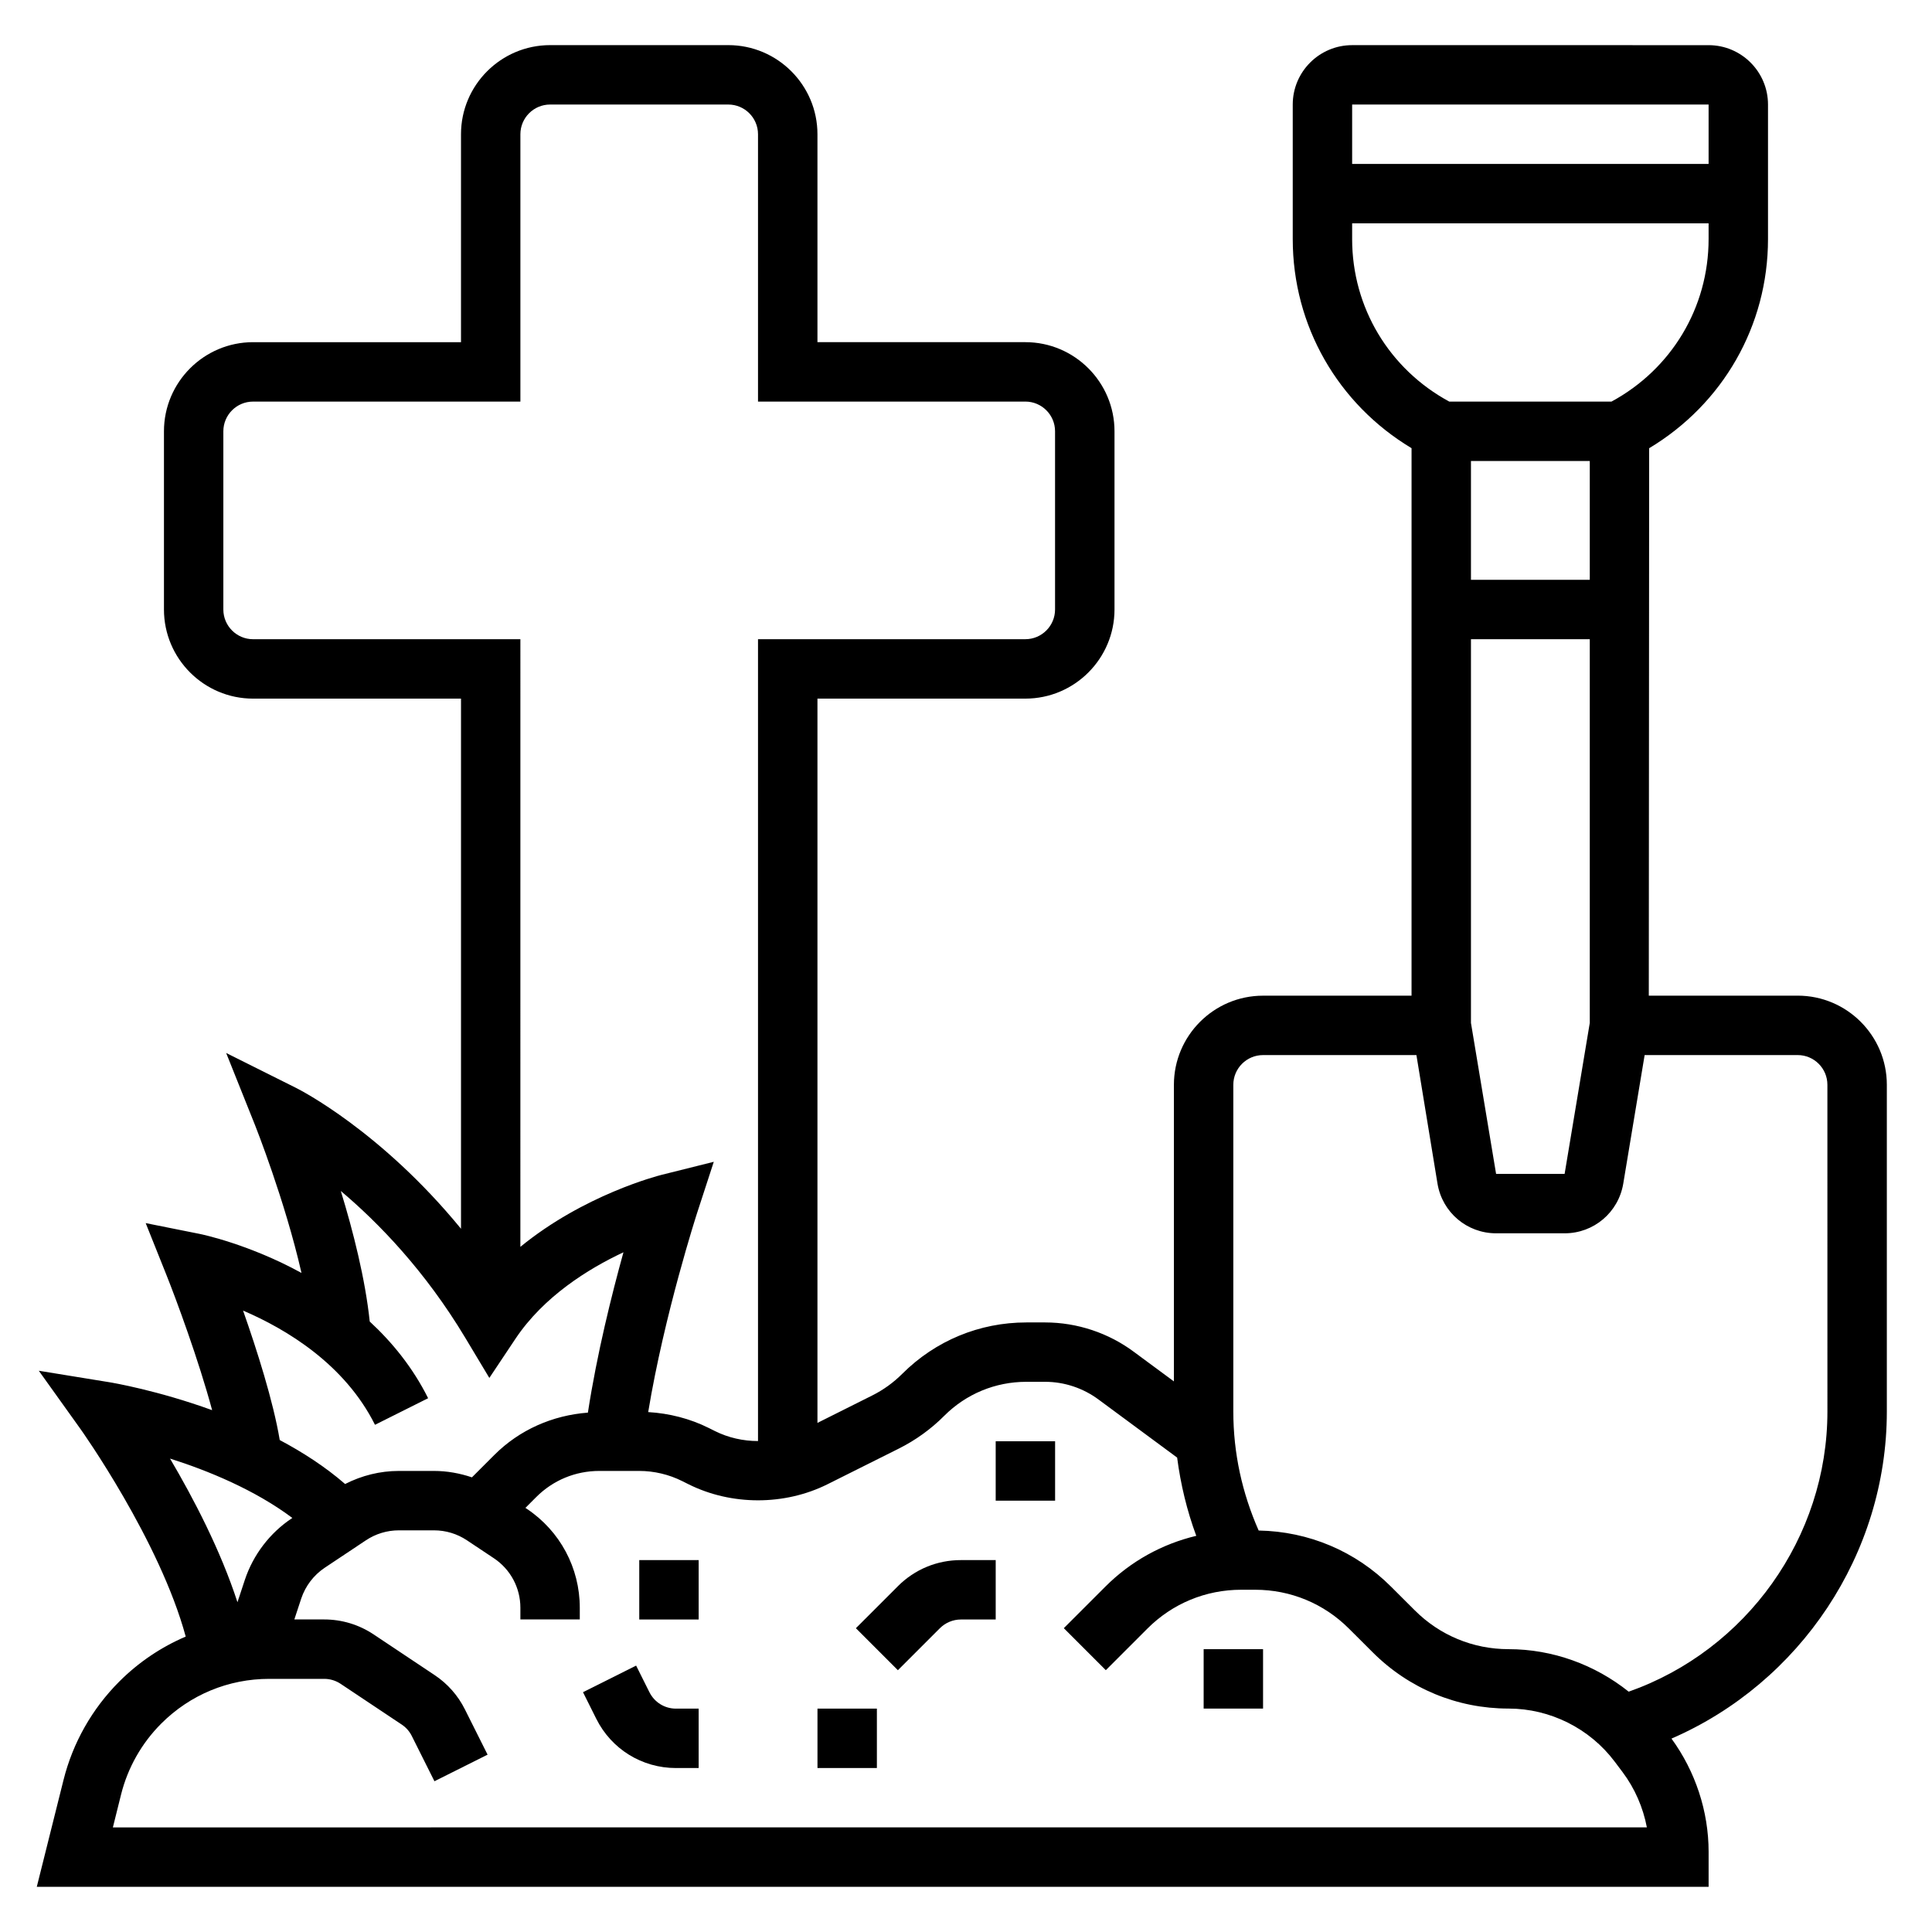 <?xml version="1.0" encoding="UTF-8"?>
<!-- Uploaded to: ICON Repo, www.svgrepo.com, Generator: ICON Repo Mixer Tools -->
<svg fill="#000000" width="800px" height="800px" version="1.1" viewBox="144 144 512 512" xmlns="http://www.w3.org/2000/svg">
 <g>
  <path d="m620.41 407.87h-39.461l0.094-145.09c19.492-11.684 31.496-32.418 31.496-55.426v-35.645c0-8.684-7.062-15.742-15.742-15.742l-94.465-0.004c-8.684 0-15.742 7.062-15.742 15.742v35.645c0 23.012 12.004 43.738 31.488 55.426l-0.004 145.09h-39.359c-13.02 0-23.617 10.598-23.617 23.617v78.602l-10.5-7.754c-6.762-5.078-15.152-7.871-23.609-7.871h-5c-12.414 0-24.09 4.832-32.891 13.625-2.332 2.332-5.016 4.266-7.981 5.746l-14.484 7.25v-191.94h55.105c13.02 0 23.617-10.598 23.617-23.617v-47.23c0-13.02-10.598-23.617-23.617-23.617h-55.105v-55.102c0-13.02-10.598-23.617-23.617-23.617h-47.23c-13.02 0-23.617 10.598-23.617 23.617v55.105h-55.102c-13.02 0-23.617 10.598-23.617 23.617v47.23c0 13.02 10.598 23.617 23.617 23.617h55.105v140.49c-21.137-25.805-42.602-36.777-43.715-37.328l-18.523-9.258 7.691 19.223c0.102 0.262 7.894 19.875 12.273 39.07-13.84-7.566-26.098-10.164-27.031-10.352l-14.258-2.852 5.398 13.492c2.699 6.746 8.605 22.703 12.211 36.078-14.414-5.227-26.324-7.258-27.254-7.406l-18.68-3.039 11.012 15.391c0.234 0.316 21.027 29.59 27.922 55.059-6.496 2.777-12.469 6.777-17.617 11.926-7.203 7.211-12.312 16.23-14.777 26.105l-7.074 28.277h443.05v-9.266c0-10.73-3.512-21.34-9.84-30.008 34.074-14.77 57.07-48.879 57.07-86.68v-86.59c0-13.023-10.598-23.617-23.617-23.617zm-55.102-110.21h-31.488v-31.488h31.488zm-31.488 15.742h31.488v101.68l-6.668 40.012h-18.16l-6.66-40.012zm62.977-141.7v15.742h-94.465v-15.742zm-94.465 35.645v-4.156h94.465v4.156c0 18.16-9.855 34.48-25.727 43.074h-43.004c-15.879-8.598-25.734-24.914-25.734-43.074zm-291.27 106.05c-4.344 0-7.871-3.535-7.871-7.871v-47.23c0-4.336 3.527-7.871 7.871-7.871h70.848v-70.852c0-4.336 3.527-7.871 7.871-7.871h47.23c4.344 0 7.871 3.535 7.871 7.871v70.848h70.848c4.344 0 7.871 3.535 7.871 7.871v47.23c0 4.336-3.527 7.871-7.871 7.871h-70.848v212.5c-3.938 0-7.871-0.883-11.391-2.637l-1.66-0.828c-4.984-2.488-10.484-3.883-16.051-4.211 4.281-25.922 12.879-52.508 12.973-52.805l4.41-13.523-13.801 3.449c-1.07 0.27-20.594 5.297-37.457 19.09l0.004-161.03zm-2.644 177.92c11.523 4.945 26.93 14.211 34.961 30.27l14.082-7.047c-4.078-8.156-9.531-14.824-15.477-20.324-1.172-11.188-4.375-23.891-7.668-34.598 9.965 8.406 22.301 21.105 32.969 38.879l6.398 10.668 6.902-10.352c7.504-11.25 19.34-18.586 28.637-22.945-3.086 11.141-7.031 26.922-9.422 42.492-9.359 0.715-18.105 4.527-24.812 11.234l-5.918 5.918c-3.227-1.086-6.598-1.699-10.051-1.699h-9.32c-4.992 0-9.832 1.219-14.242 3.465-5.266-4.574-11.219-8.406-17.32-11.652-1.73-10.32-6.066-23.914-9.719-34.309zm13.059 54.957-0.164 0.109c-5.793 3.863-10.203 9.637-12.414 16.262l-1.969 5.961c-4.473-13.801-11.738-27.68-17.871-38.07 10.102 3.207 22.469 8.281 32.418 15.738zm-47.562 82.004 2.172-8.723c1.777-7.102 5.457-13.602 10.645-18.789 7.644-7.641 17.797-11.852 28.605-11.852h14.578c1.559 0 3.07 0.457 4.367 1.324l16.176 10.785c1.141 0.754 2.062 1.801 2.668 3.023l6.008 12.004 14.082-7.047-6.008-11.996c-1.828-3.676-4.606-6.824-8.031-9.094l-16.16-10.777c-3.891-2.594-8.418-3.965-13.102-3.965h-7.91l1.836-5.566c1.109-3.305 3.305-6.188 6.203-8.125l10.926-7.281c2.598-1.73 5.621-2.644 8.73-2.644h9.32c3.117 0 6.133 0.914 8.73 2.644l7.148 4.762c4.391 2.93 7.012 7.828 7.012 13.102v3.109h15.742v-3.109c0-10.547-5.242-20.34-14.02-26.199l-0.387-0.262 2.883-2.883c4.457-4.453 10.383-6.906 16.699-6.906h10.57c3.938 0 7.871 0.93 11.391 2.691l1.66 0.828c11.391 5.691 25.473 5.691 36.871 0l18.844-9.422c4.488-2.242 8.559-5.18 12.074-8.707 5.816-5.812 13.539-9.008 21.75-9.008h5c5.078 0 10.102 1.676 14.219 4.754l20.75 15.328c0.922 7.086 2.598 14.059 5.07 20.734-9.047 2.156-17.359 6.723-24.098 13.469l-11.004 11.004 11.133 11.133 11.004-11.004c6.633-6.652 15.465-10.312 24.871-10.312h3.691c9.398 0 18.23 3.66 24.875 10.312l6.273 6.258c9.613 9.617 22.398 14.918 36.008 14.918 11.004 0 21.531 5.258 28.141 14.074l2.094 2.785c3.227 4.305 5.422 9.352 6.422 14.625zm454.37-110.21c0 33.363-21.477 63.273-52.664 74.242-8.961-7.164-20.195-11.266-31.836-11.266-9.398 0-18.23-3.66-24.875-10.312l-6.273-6.258c-9.398-9.398-21.82-14.633-35.078-14.871-4.379-9.941-6.715-20.496-6.715-31.535v-86.59c0-4.336 3.527-7.871 7.871-7.871h40.652l5.59 34.094c1.281 7.609 7.809 13.137 15.531 13.137h18.16c7.715 0 14.25-5.527 15.531-13.152l5.668-34.082h40.562c4.344 0 7.871 3.535 7.871 7.871z"/>
  <path d="m316.1 592.45-3.519-7.047-14.082 7.047 3.519 7.047c4.023 8.051 12.121 13.051 21.121 13.051h6.012v-15.742h-6.016c-2.996 0-5.688-1.672-7.035-4.356z"/>
  <path d="m381.95 564.36-11.133 11.133 11.133 11.133 11.133-11.133c1.469-1.469 3.492-2.309 5.562-2.309h9.227v-15.742h-9.227c-6.305-0.004-12.242 2.453-16.695 6.918z"/>
  <path d="m407.87 525.95h15.742v15.742h-15.742z"/>
  <path d="m360.64 596.8h15.742v15.742h-15.742z"/>
  <path d="m313.41 557.44h15.742v15.742h-15.742z"/>
  <path d="m462.98 581.05h15.742v15.742h-15.742z"/>
 </g>
</svg>